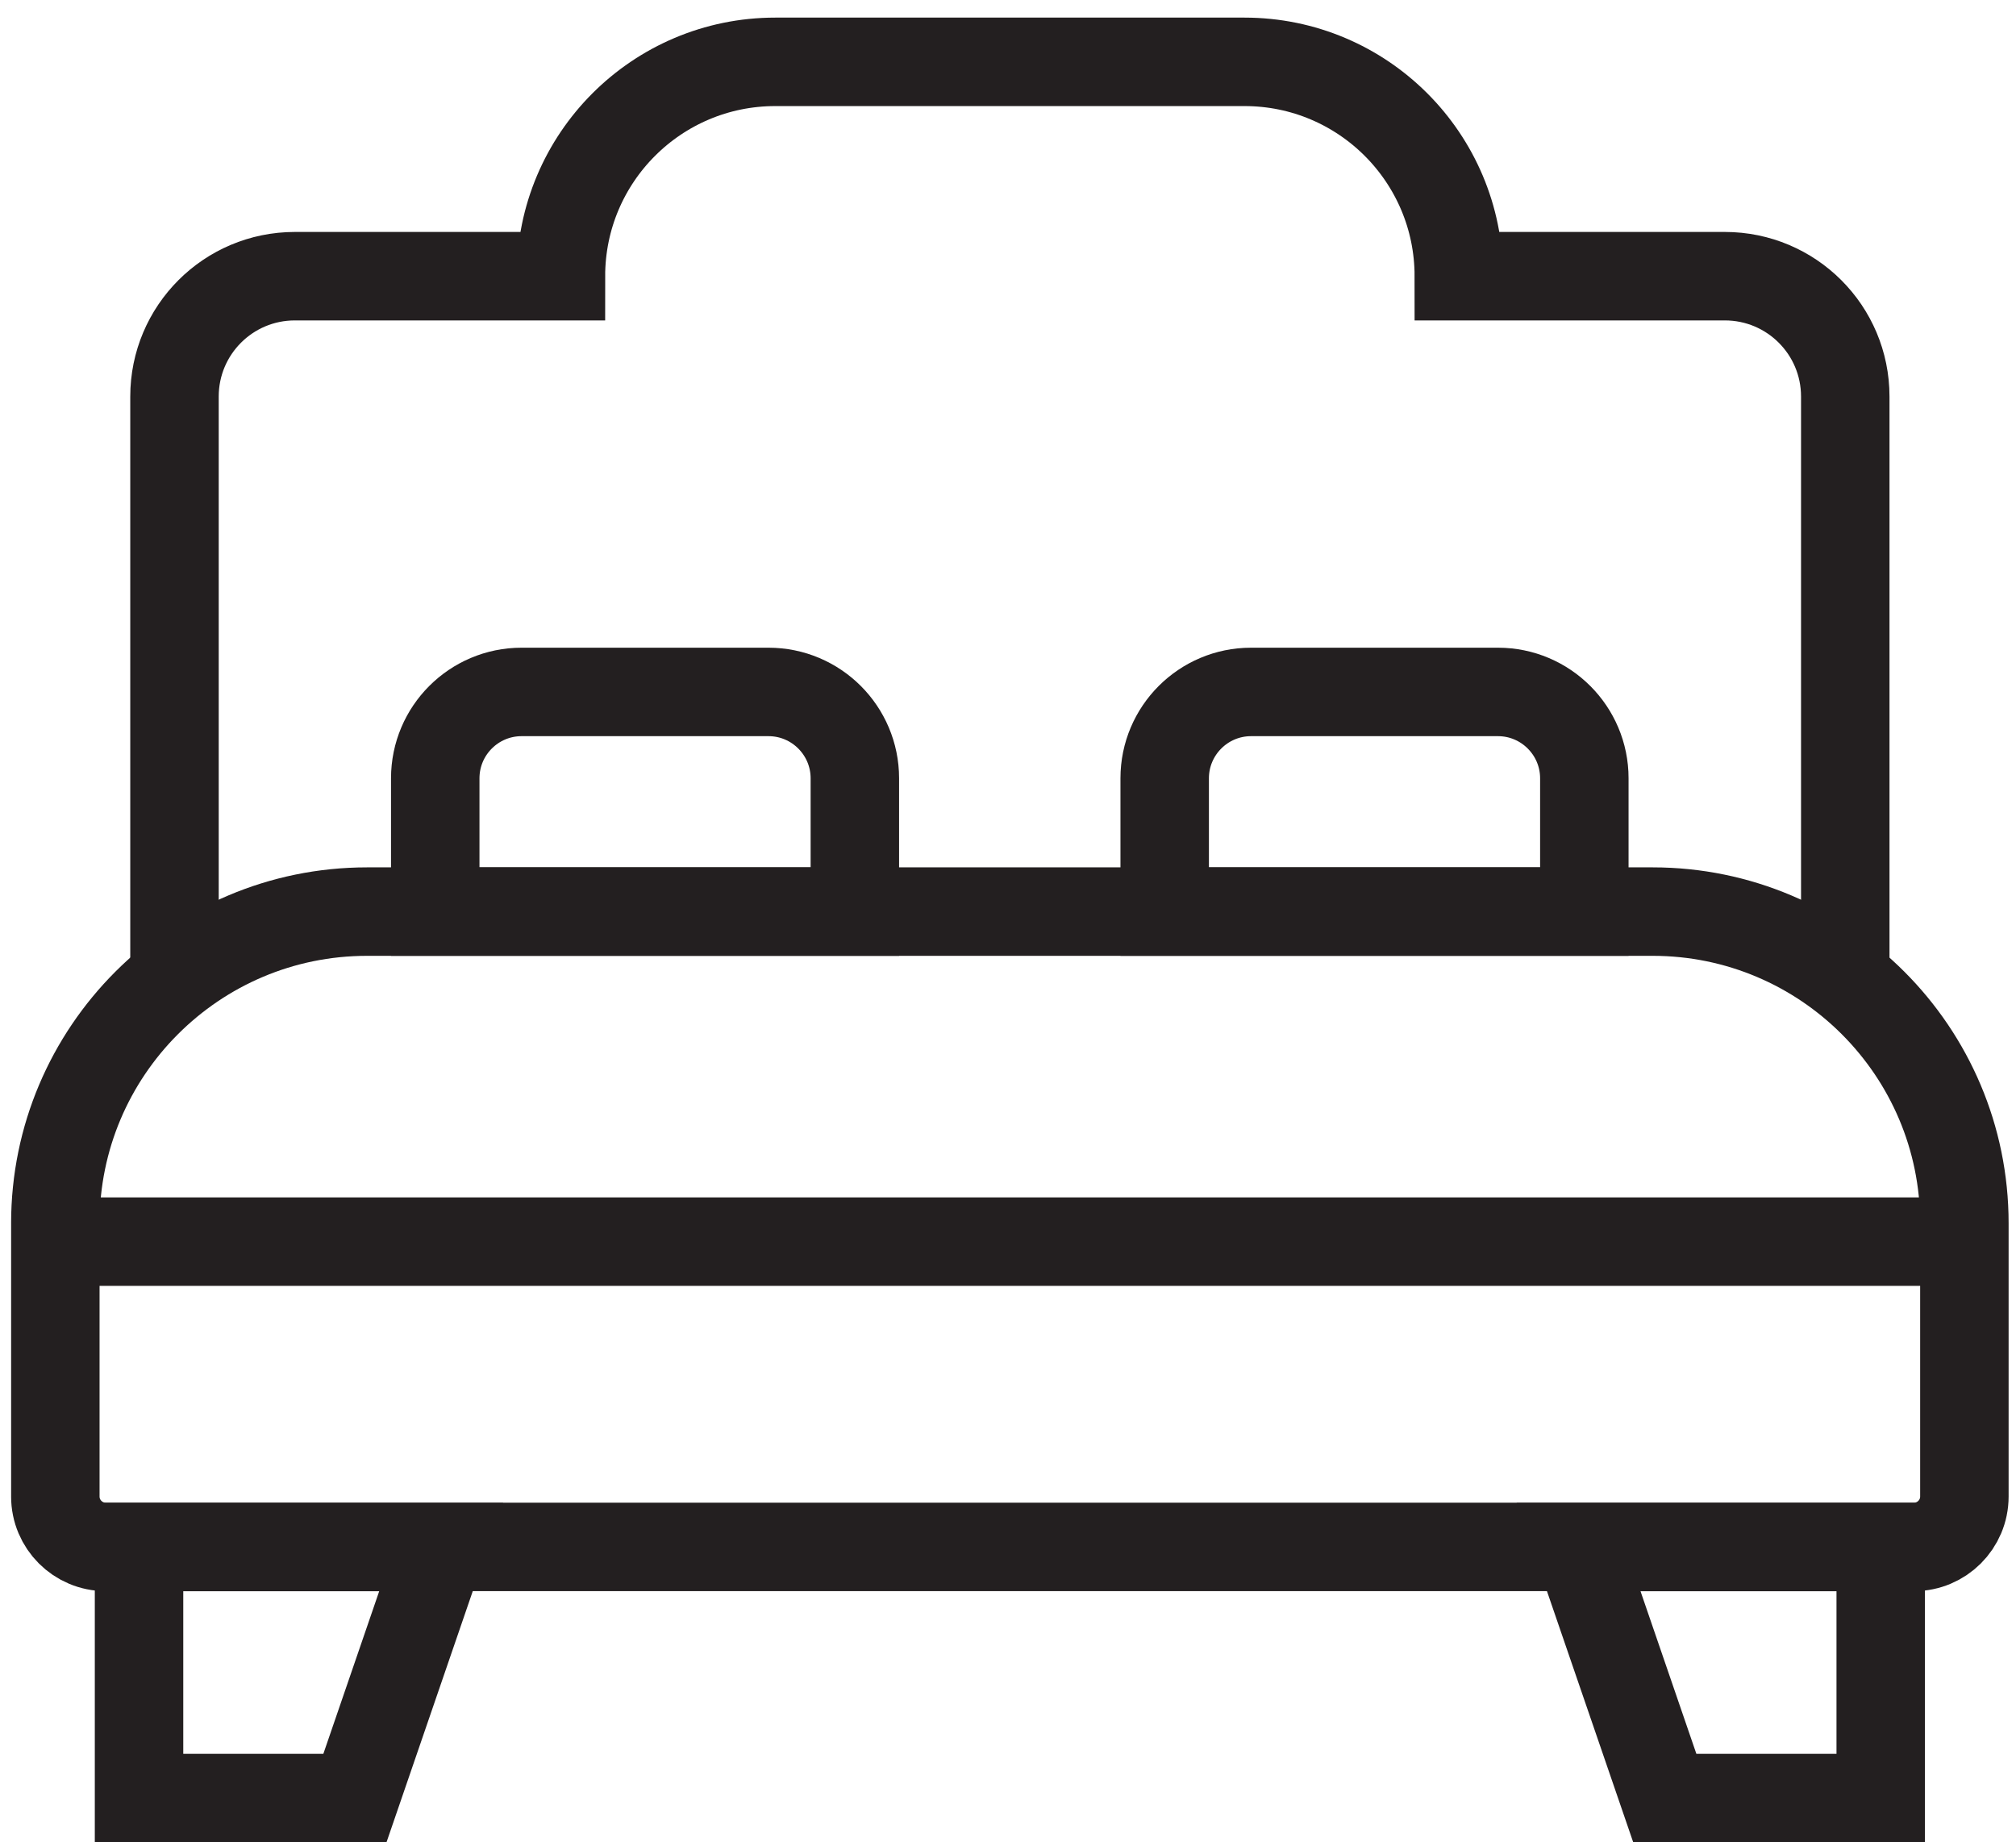<svg width="58" height="53" viewBox="0 0 58 53" fill="none" xmlns="http://www.w3.org/2000/svg">
<g id="Layer_1" clip-path="url(#clip0_739_974)">
<path id="Vector" d="M53.088 28.31V11.408C53.088 9.494 51.538 7.945 49.624 7.945H41.97C41.97 4.54 39.209 1.779 35.804 1.779H22.304C18.899 1.779 16.138 4.54 16.138 7.945H8.483C6.57 7.945 5.02 9.494 5.02 11.408V28.31" stroke="#231F20" stroke-width="2.545" stroke-miterlimit="10"/>
<path id="Vector_2" d="M10.56 26.224H47.548C52.497 26.224 56.515 30.242 56.515 35.191V43.05C56.515 43.851 55.864 44.5 55.065 44.5H3.043C2.241 44.5 1.592 43.849 1.592 43.05V35.191C1.592 30.242 5.61 26.224 10.56 26.224Z" stroke="#231F20" stroke-width="2.545" stroke-miterlimit="10"/>
<path id="Vector_3" d="M54.108 44.503H45.415L47.896 51.725H54.108V44.503Z" stroke="#231F20" stroke-width="2.545" stroke-miterlimit="10"/>
<path id="Vector_4" d="M4 44.503H12.692L10.211 51.725H4V44.503Z" stroke="#231F20" stroke-width="2.545" stroke-miterlimit="10"/>
<path id="Vector_5" d="M15.008 19.905H22.11C23.482 19.905 24.594 21.02 24.594 22.389V26.224H12.522V22.389C12.522 21.017 13.636 19.905 15.005 19.905H15.008Z" stroke="#231F20" stroke-width="2.545" stroke-miterlimit="10"/>
<path id="Vector_6" d="M35.994 19.905H43.097C44.468 19.905 45.581 21.02 45.581 22.389V26.224H33.508V22.389C33.508 21.017 34.623 19.905 35.992 19.905H35.994Z" stroke="#231F20" stroke-width="2.545" stroke-miterlimit="10"/>
<path id="Vector_7" d="M1.592 35.718H56.515" stroke="#231F20" stroke-width="2.545" stroke-miterlimit="10"/>
</g>
<defs>
<clipPath id="clip0_739_974">
<rect width="57.468" height="52.49" fill="white" transform="translate(0.32 0.506)"/>
</clipPath>
</defs>
</svg>
